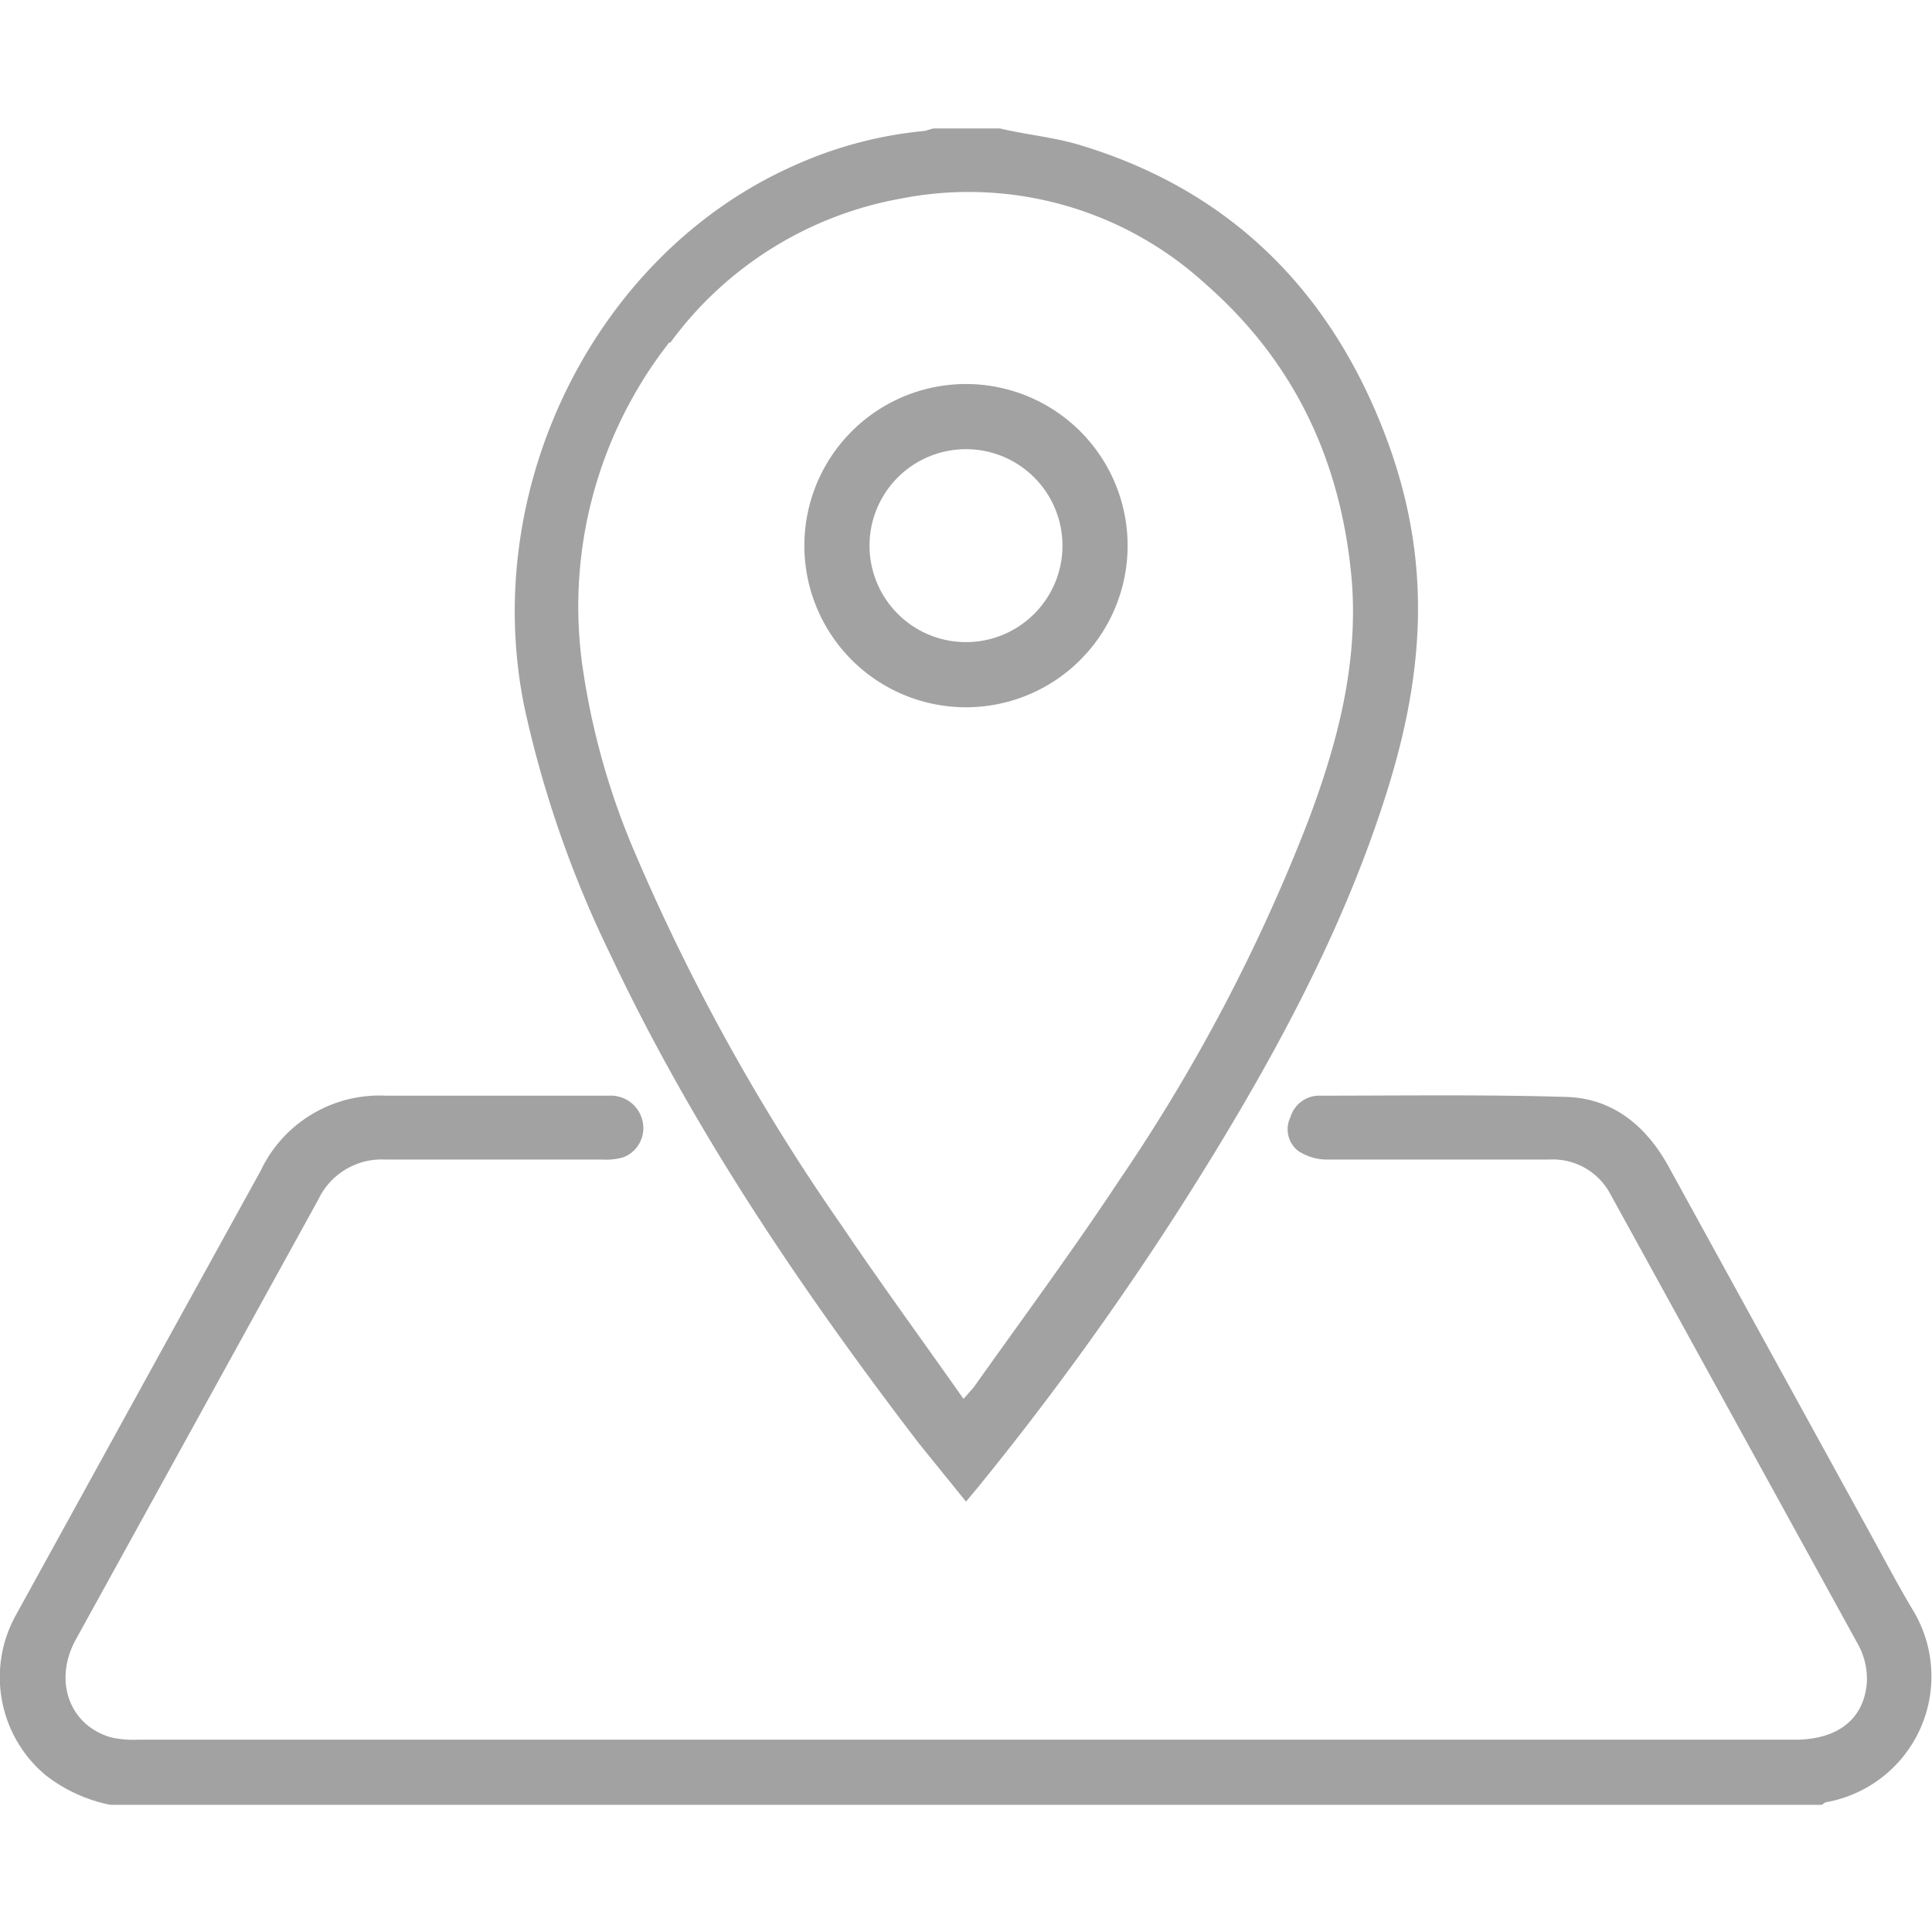 <svg id="SvgjsSvg1024" width="288" height="288" xmlns="http://www.w3.org/2000/svg" version="1.1" xmlns:xlink="http://www.w3.org/1999/xlink" xmlns:svgjs="http://svgjs.com/svgjs"><defs id="SvgjsDefs1025"></defs><g id="SvgjsG1026"><svg xmlns="http://www.w3.org/2000/svg" class="parent_svg parent_svg_city" viewBox="0 0 154.2 133.9" width="288" height="288"><path d="M508.6,326.5c-1.2-2-2.3-4.1-3.4-6.1l-16.1-29.3c-1.8-3.3-4.5-5.5-8.2-5.6-6.6-.2-13.2-.1-19.8-.1a2.4,2.4,0,0,0-2.2,1.7,2.2,2.2,0,0,0,.6,2.7,4.2,4.2,0,0,0,2.3.7h17.7a5.2,5.2,0,0,1,4.9,2.7l19.8,36a5.7,5.7,0,0,1,.7,3c-.2,3-2.4,4.6-5.7,4.6H366.9a7.8,7.8,0,0,1-2.2-.2c-3.3-1-4.5-4.5-2.8-7.7l19.4-35.2a5.6,5.6,0,0,1,5.4-3.2H404a4.9,4.9,0,0,0,1.7-.2,2.5,2.5,0,0,0,1.5-2.8,2.6,2.6,0,0,0-2.7-2.1H386.7a10.5,10.5,0,0,0-10,6L369.2,305l-12,21.8a10.2,10.2,0,0,0,2.3,12.8,12.3,12.3,0,0,0,5.2,2.4H501.3l.3-.2A10.2,10.2,0,0,0,508.6,326.5Z" transform="translate(-355.9 -208.1)" fill="#a2a2a2" class="color000 svgShape"></path><path d="M404.6,274.1c6.6,14,15.2,26.7,24.6,39l3.8,4.7,1-1.2a242,242,0,0,0,19.9-28.4c5.2-8.7,9.8-17.7,12.8-27.4s3.3-18.2.1-27.2c-4.3-12-12.4-20.4-24.8-24.1-2-.6-4.2-.8-6.3-1.3h-5.3l-.7.2a32.7,32.7,0,0,0-10.5,2.8c-15.9,7.1-25.1,25.9-21.4,43.4A87.7,87.7,0,0,0,404.6,274.1Zm4.8-48.8a29.2,29.2,0,0,1,18.4-11.5,28,28,0,0,1,24.3,6.8c7.2,6.3,10.9,14.3,11.7,23.8.5,6.7-1.2,13-3.5,19.1a141.4,141.4,0,0,1-15.1,28.7c-3.7,5.6-7.7,11-11.6,16.5l-.8.9c-3.3-4.7-6.6-9.2-9.7-13.8a165.7,165.7,0,0,1-16.4-29.5,58.9,58.9,0,0,1-4.3-15.1A34.2,34.2,0,0,1,409.3,225.3Z" transform="translate(-355.9 -208.1)" fill="#a2a2a2" class="color000 svgShape"></path><path d="M432.9,254.4a12.9,12.9,0,1,0-12.8-12.8A12.9,12.9,0,0,0,432.9,254.4Zm.1-20.6a7.7,7.7,0,1,1-7.7,7.8A7.7,7.7,0,0,1,433,233.8Z" transform="translate(-355.9 -208.1)" fill="#a2a2a2" class="color000 svgShape"></path></svg></g></svg>